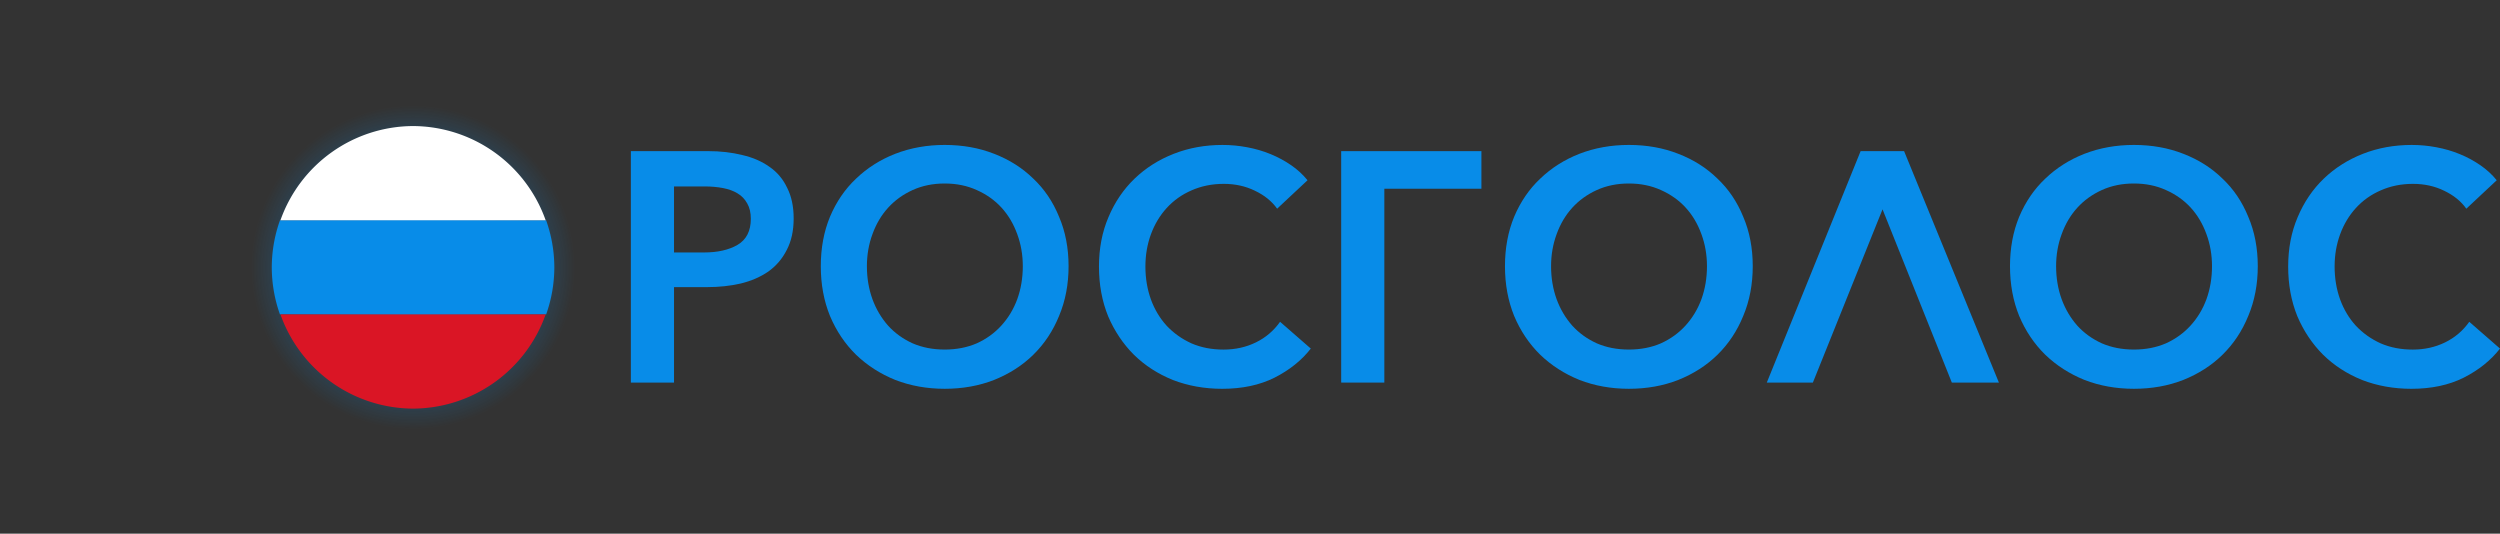 <?xml version="1.0" encoding="UTF-8" standalone="no"?>
<!-- Created with Inkscape (http://www.inkscape.org/) -->

<svg
   width="145.011mm"
   height="30.956mm"
   viewBox="0 0 145.011 30.956"
   version="1.1"
   id="svg5"
   inkscape:version="1.2.1 (9c6d41e, 2022-07-14)"
   sodipodi:docname="logo.svg"
   xmlns:inkscape="http://www.inkscape.org/namespaces/inkscape"
   xmlns:sodipodi="http://sodipodi.sourceforge.net/DTD/sodipodi-0.dtd"
   xmlns:xlink="http://www.w3.org/1999/xlink"
   xmlns="http://www.w3.org/2000/svg"
   xmlns:svg="http://www.w3.org/2000/svg">
  <rect x="0" y="0" width="145.011" height="30.956" fill="#333333" stroke="none"/>
  <sodipodi:namedview
     id="namedview7"
     pagecolor="#ffffff"
     bordercolor="#000000"
     borderopacity="0.25"
     inkscape:showpageshadow="2"
     inkscape:pageopacity="0.0"
     inkscape:pagecheckerboard="0"
     inkscape:deskcolor="#d1d1d1"
     inkscape:document-units="mm"
     showgrid="false"
     inkscape:zoom="1"
     inkscape:cx="287.5"
     inkscape:cy="84.5"
     inkscape:window-width="1440"
     inkscape:window-height="787"
     inkscape:window-x="0"
     inkscape:window-y="25"
     inkscape:window-maximized="1"
     inkscape:current-layer="layer1" />
  <defs
     id="defs2">
    <radialGradient
       inkscape:collect="always"
       xlink:href="#linearGradient9436"
       id="radialGradient9438"
       cx="87.344"
       cy="174.88"
       fx="87.344"
       fy="174.88"
       r="15.478"
       gradientUnits="userSpaceOnUse"
       gradientTransform="translate(-1.449,2.117)" />
    <linearGradient
       inkscape:collect="always"
       id="linearGradient9436">
      <stop
         style="stop-color:#088ce8;stop-opacity:1;"
         offset="0"
         id="stop9432" />
      <stop
         style="stop-color:#088ce8;stop-opacity:0;"
         offset="1"
         id="stop9434" />
    </linearGradient>
  </defs>
  <g
     inkscape:label="Слой 1"
     inkscape:groupmode="layer"
     id="layer1"
     transform="translate(-23.945,-117.607)">
    <g
       aria-label="РОСГОЛОС"
       id="text236"
       style="font-size:18.961px;font-family:'Arial Rounded MT Bold';-inkscape-font-specification:'Arial Rounded MT Bold, Normal';fill:#088ce8;stroke-width:0.529;stroke-linecap:square;stroke-linejoin:round;stroke-miterlimit:18.9;fill-opacity:1">
      <path
         d="m 60.538,126.373 h 4.475 q 1.081,0 1.991,0.228 0.91,0.209 1.574,0.683 0.664,0.455 1.024,1.214 0.379,0.739 0.379,1.782 0,1.062 -0.398,1.82 -0.379,0.758 -1.062,1.251 -0.683,0.474 -1.612,0.702 -0.91,0.209 -1.953,0.209 h -1.915 v 5.537 h -2.503 z m 2.503,5.878 h 1.744 q 1.176,0 1.934,-0.436 0.777,-0.455 0.777,-1.517 0,-0.531 -0.209,-0.891 -0.209,-0.379 -0.569,-0.588 -0.341,-0.209 -0.834,-0.303 -0.493,-0.095 -1.062,-0.095 h -1.782 z"
         style="font-family:Avenir;-inkscape-font-specification:Avenir;fill:#088ce8;fill-opacity:1"
         id="path306" />
      <path
         d="m 85.927,133.048 q 0,1.574 -0.55,2.882 -0.531,1.308 -1.498,2.256 -0.948,0.929 -2.275,1.46 -1.308,0.512 -2.863,0.512 -1.536,0 -2.863,-0.512 -1.308,-0.531 -2.275,-1.46 -0.967,-0.948 -1.517,-2.256 -0.531,-1.308 -0.531,-2.882 0,-1.574 0.531,-2.863 0.55,-1.308 1.517,-2.218 0.967,-0.929 2.275,-1.441 1.327,-0.512 2.863,-0.512 1.555,0 2.863,0.512 1.327,0.512 2.275,1.441 0.967,0.91 1.498,2.218 0.55,1.289 0.55,2.863 z m -2.655,0 q 0,-0.986 -0.322,-1.858 -0.322,-0.891 -0.91,-1.536 -0.588,-0.645 -1.441,-1.024 -0.834,-0.379 -1.858,-0.379 -1.024,0 -1.858,0.379 -0.834,0.379 -1.422,1.024 -0.588,0.645 -0.91,1.536 -0.322,0.872 -0.322,1.858 0,1.024 0.322,1.915 0.322,0.872 0.91,1.536 0.588,0.645 1.422,1.024 0.834,0.36 1.858,0.36 1.024,0 1.858,-0.36 0.834,-0.379 1.422,-1.024 0.607,-0.664 0.929,-1.536 0.322,-0.891 0.322,-1.915 z"
         style="font-family:Avenir;-inkscape-font-specification:Avenir;fill:#088ce8;fill-opacity:1"
         id="path308" />
      <path
         d="m 99.977,137.826 q -0.796,1.024 -2.105,1.688 -1.289,0.645 -3.034,0.645 -1.536,0 -2.863,-0.512 -1.308,-0.531 -2.256,-1.46 -0.948,-0.948 -1.498,-2.237 -0.531,-1.308 -0.531,-2.882 0,-1.574 0.55,-2.863 0.55,-1.308 1.517,-2.237 0.967,-0.929 2.275,-1.441 1.308,-0.512 2.825,-0.512 0.721,0 1.422,0.133 0.721,0.133 1.365,0.398 0.645,0.265 1.195,0.645 0.55,0.379 0.948,0.872 l -1.763,1.65 q -0.455,-0.645 -1.289,-1.043 -0.815,-0.398 -1.801,-0.398 -1.024,0 -1.877,0.379 -0.834,0.36 -1.441,1.024 -0.588,0.645 -0.91,1.517 -0.322,0.872 -0.322,1.877 0,1.024 0.322,1.915 0.322,0.872 0.91,1.517 0.607,0.645 1.441,1.024 0.834,0.36 1.858,0.36 1.024,0 1.877,-0.417 0.853,-0.417 1.403,-1.195 z"
         style="font-family:Avenir;-inkscape-font-specification:Avenir;fill:#088ce8;fill-opacity:1"
         id="path310" />
      <path
         d="m 104.243,139.798 h -2.503 v -13.424 h 8.134 v 2.18 h -5.631 z"
         style="fill:#088ce8;fill-opacity:1"
         id="path312" />
      <path
         d="m 125.612,133.048 q 0,1.574 -0.55,2.882 -0.531,1.308 -1.498,2.256 -0.948,0.929 -2.275,1.46 -1.308,0.512 -2.863,0.512 -1.536,0 -2.863,-0.512 -1.308,-0.531 -2.275,-1.46 -0.967,-0.948 -1.517,-2.256 -0.531,-1.308 -0.531,-2.882 0,-1.574 0.531,-2.863 0.55,-1.308 1.517,-2.218 0.967,-0.929 2.275,-1.441 1.327,-0.512 2.863,-0.512 1.555,0 2.863,0.512 1.327,0.512 2.275,1.441 0.967,0.91 1.498,2.218 0.55,1.289 0.55,2.863 z m -2.655,0 q 0,-0.986 -0.322,-1.858 -0.322,-0.891 -0.91,-1.536 -0.588,-0.645 -1.441,-1.024 -0.834,-0.379 -1.858,-0.379 -1.024,0 -1.858,0.379 -0.834,0.379 -1.422,1.024 -0.588,0.645 -0.91,1.536 -0.322,0.872 -0.322,1.858 0,1.024 0.322,1.915 0.322,0.872 0.91,1.536 0.588,0.645 1.422,1.024 0.834,0.36 1.858,0.36 1.024,0 1.858,-0.36 0.834,-0.379 1.422,-1.024 0.607,-0.664 0.929,-1.536 0.322,-0.891 0.322,-1.915 z"
         style="fill:#088ce8;fill-opacity:1"
         id="path314" />
      <path
         d="m 129.1,139.798 h -2.673 l 5.442,-13.424 h 2.522 l 5.499,13.424 h -2.73 l -4.02,-10.049 z"
         style="fill:#088ce8;fill-opacity:1"
         id="path316" />
      <path
         d="m 154.906,133.048 q 0,1.574 -0.55,2.882 -0.531,1.308 -1.498,2.256 -0.948,0.929 -2.275,1.46 -1.308,0.512 -2.863,0.512 -1.536,0 -2.863,-0.512 -1.308,-0.531 -2.275,-1.46 -0.967,-0.948 -1.517,-2.256 -0.531,-1.308 -0.531,-2.882 0,-1.574 0.531,-2.863 0.55,-1.308 1.517,-2.218 0.967,-0.929 2.275,-1.441 1.327,-0.512 2.863,-0.512 1.555,0 2.863,0.512 1.327,0.512 2.275,1.441 0.967,0.91 1.498,2.218 0.55,1.289 0.55,2.863 z m -2.655,0 q 0,-0.986 -0.322,-1.858 -0.322,-0.891 -0.91,-1.536 -0.588,-0.645 -1.441,-1.024 -0.834,-0.379 -1.858,-0.379 -1.024,0 -1.858,0.379 -0.834,0.379 -1.422,1.024 -0.588,0.645 -0.91,1.536 -0.322,0.872 -0.322,1.858 0,1.024 0.322,1.915 0.322,0.872 0.91,1.536 0.588,0.645 1.422,1.024 0.834,0.36 1.858,0.36 1.024,0 1.858,-0.36 0.834,-0.379 1.422,-1.024 0.607,-0.664 0.929,-1.536 0.322,-0.891 0.322,-1.915 z"
         style="fill:#088ce8;fill-opacity:1"
         id="path318" />
      <path
         d="m 168.956,137.826 q -0.796,1.024 -2.105,1.688 -1.289,0.645 -3.034,0.645 -1.536,0 -2.863,-0.512 -1.308,-0.531 -2.256,-1.46 -0.948,-0.948 -1.498,-2.237 -0.531,-1.308 -0.531,-2.882 0,-1.574 0.55,-2.863 0.55,-1.308 1.517,-2.237 0.967,-0.929 2.275,-1.441 1.308,-0.512 2.825,-0.512 0.721,0 1.422,0.133 0.721,0.133 1.365,0.398 0.645,0.265 1.195,0.645 0.55,0.379 0.948,0.872 l -1.763,1.65 q -0.455,-0.645 -1.289,-1.043 -0.815,-0.398 -1.801,-0.398 -1.024,0 -1.877,0.379 -0.834,0.36 -1.441,1.024 -0.588,0.645 -0.91,1.517 -0.322,0.872 -0.322,1.877 0,1.024 0.322,1.915 0.322,0.872 0.91,1.517 0.607,0.645 1.441,1.024 0.834,0.36 1.858,0.36 1.024,0 1.877,-0.417 0.853,-0.417 1.403,-1.195 z"
         style="fill:#088ce8;fill-opacity:1"
         id="path320" />
    </g>
    <g
       id="g9565"
       transform="matrix(0.607,0,0,0.607,-4.235,25.677)">
      <circle
         style="fill:url(#radialGradient9438);fill-opacity:1;stroke:none;stroke-width:0.41;stroke-linecap:square;stroke-linejoin:round;stroke-miterlimit:18.9"
         id="path9337"
         cx="85.895"
         cy="176.996"
         r="15.478" />
      <path
         id="circle8835"
         style="fill:#088ce8;stroke-width:0.557;stroke-linecap:square;stroke-linejoin:round;stroke-miterlimit:18.9"
         d="m 73.181,172.496 a 13.5,13.5 0 0 0 -0.785,4.5 13.5,13.5 0 0 0 0.782,4.5 h 25.436 a 13.5,13.5 0 0 0 0.782,-4.5 13.5,13.5 0 0 0 -0.786,-4.5 z" />
      <path
         id="circle8975"
         style="fill:#ffffff;fill-opacity:1;stroke:none;stroke-width:0.557;stroke-linecap:square;stroke-linejoin:round;stroke-miterlimit:18.9"
         d="M 85.895,163.496 A 13.5,13.5 0 0 0 73.224,172.496 h 25.343 a 13.5,13.5 0 0 0 -12.672,-9 z" />
      <path
         id="path8764"
         style="fill:#da1525;fill-opacity:1;stroke:none;stroke-width:0.557;stroke-linecap:square;stroke-linejoin:round;stroke-miterlimit:18.9"
         d="m 73.224,181.496 a 13.5,13.5 0 0 0 12.672,9 13.5,13.5 0 0 0 12.672,-9 z" />
    </g>
  </g>
</svg>
